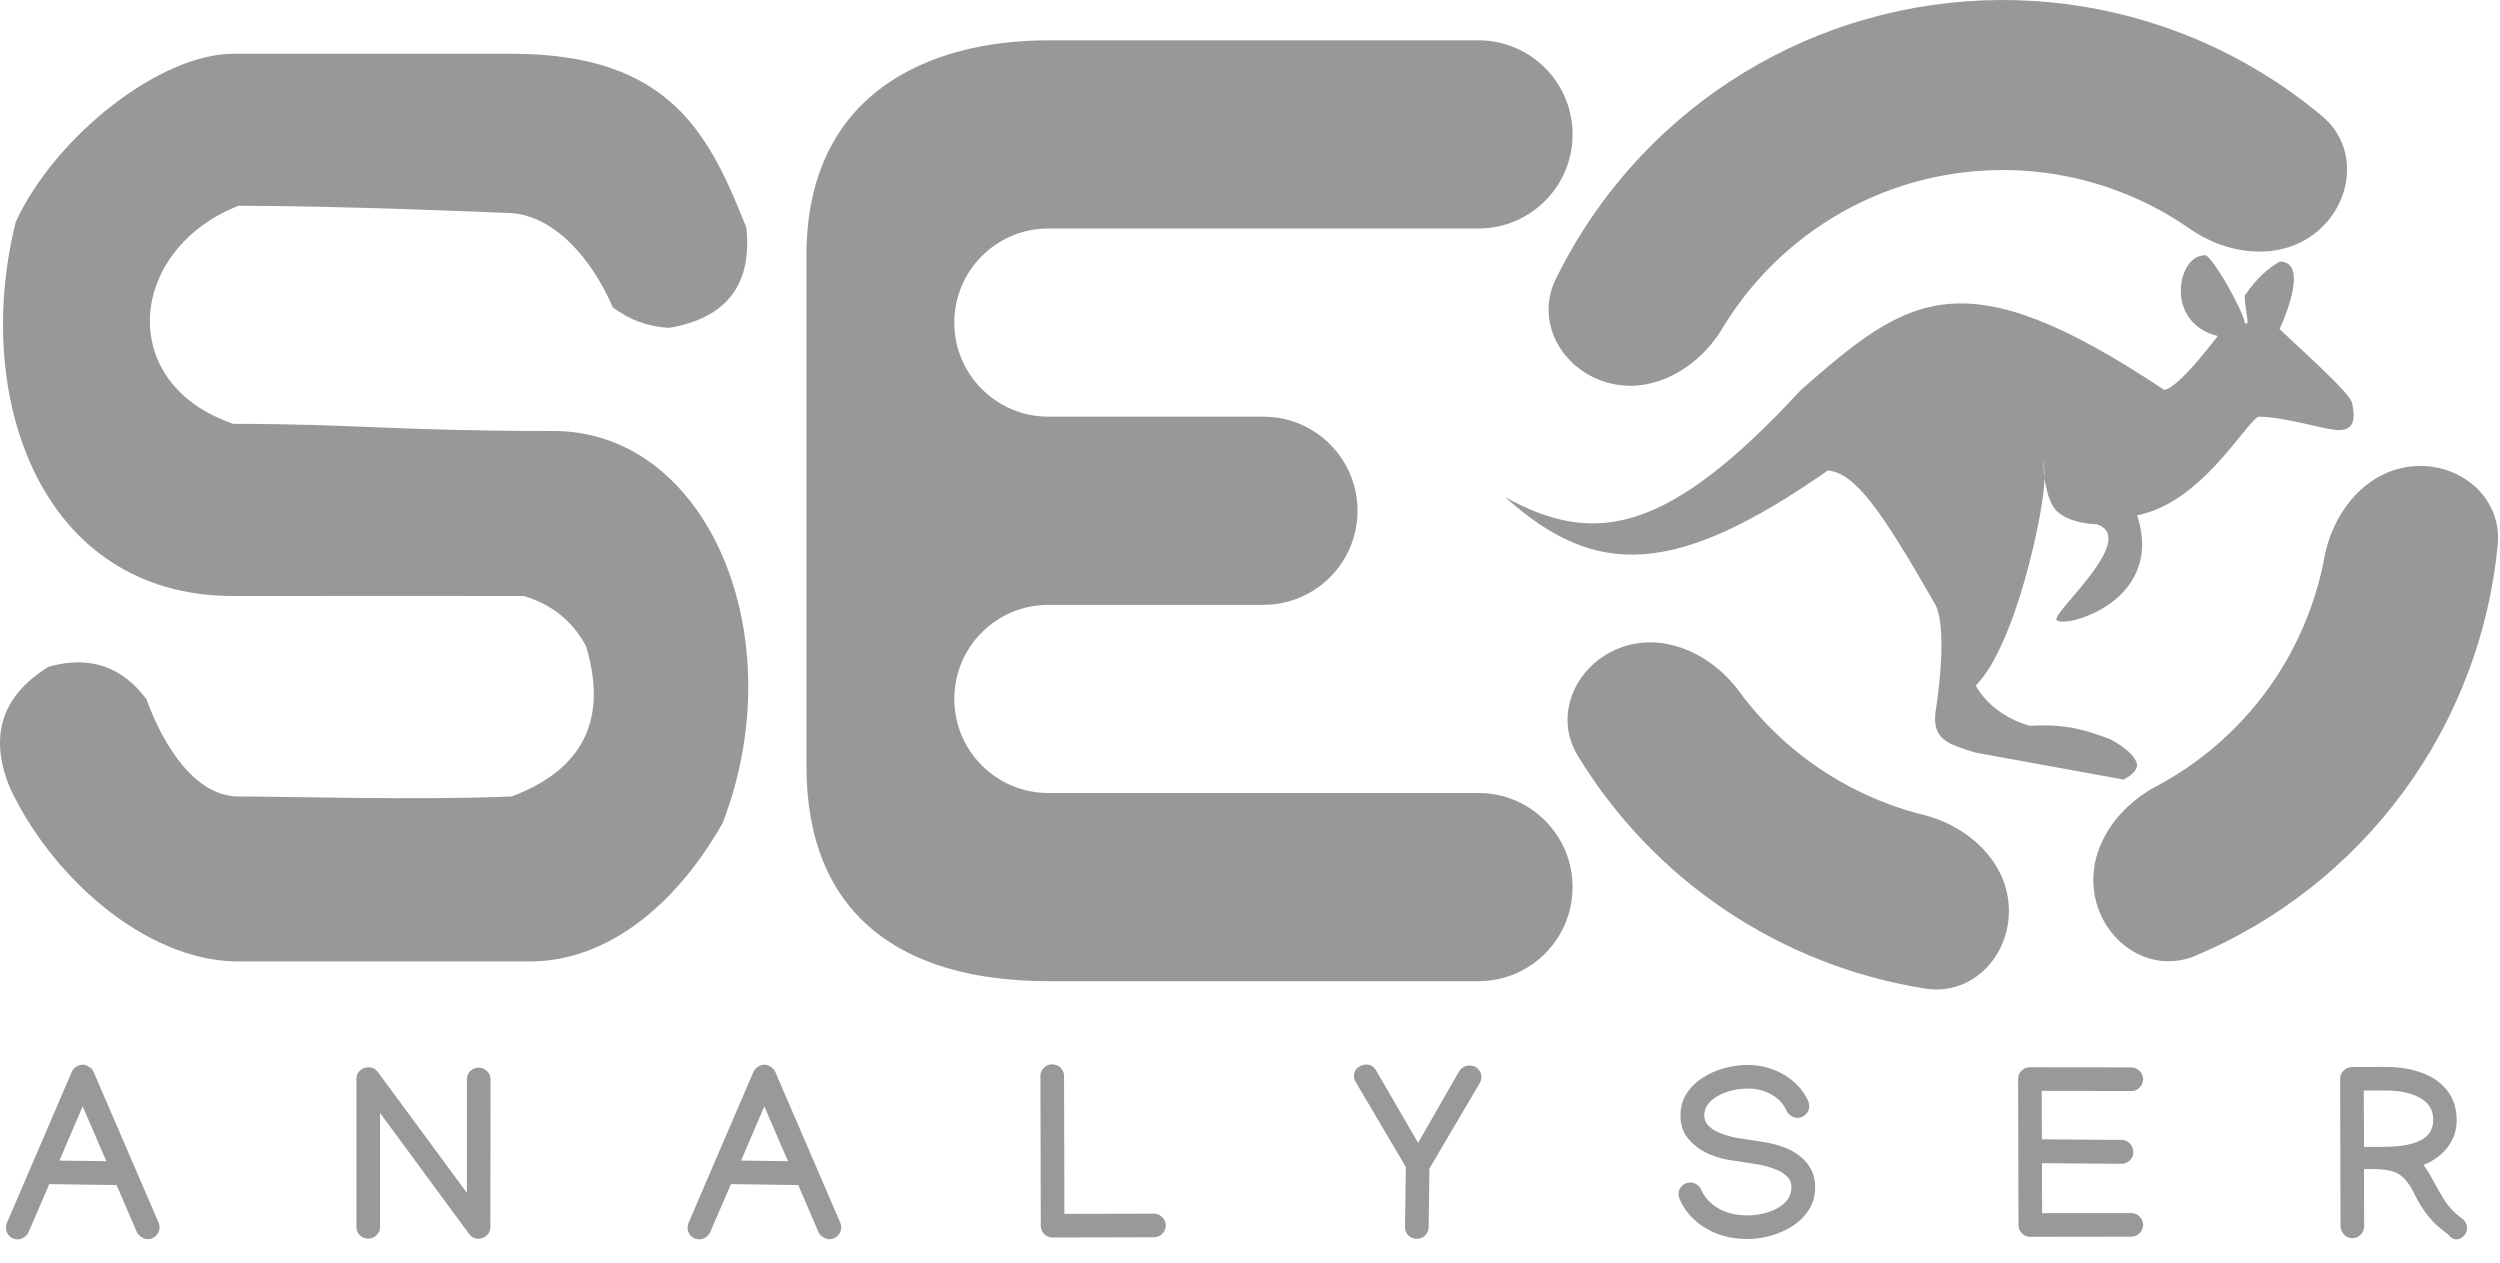<svg width="93" height="47" viewBox="0 0 93 47" fill="none" xmlns="http://www.w3.org/2000/svg">
<path d="M82.5 12.5C82.5 12.5 81 14.5 80.5 14.5C73 9.5 71 11 67 14.5C62.042 19.871 59.331 20.331 56 18.5C59.367 21.519 62.315 21.462 68 17.5C69.022 17.616 69.951 18.923 72 22.5C72.5 23.5 72 26.5 72 26.5C71.88 27.507 72.464 27.685 73.497 27.999L73.5 28L79 29C79.364 28.796 79.43 28.689 79.5 28.5C79.5 28 78.5 27.5 78.5 27.5C77.315 27.043 76.626 26.94 75.5 27C73.994 26.564 73.5 25.5 73.5 25.5C75 24 76.058 18.915 76.058 17.783C76 17.358 76 16.5 76 17C76 17 76.058 17.493 76.058 17.783C76.119 18.227 76.244 18.744 76.5 19C77 19.5 78 19.5 78 19.5C79.5 20 76.658 22.503 76.5 23C76.342 23.497 80.617 22.567 79.5 19.17C81.843 18.712 83.415 15.904 84 15.5C85 15.5 86.5 16 87 16C87.5 16 87.653 15.701 87.5 15C87.419 14.705 86.752 14.051 84.799 12.241C84.799 12.241 86 9.73 84.799 9.73C84.373 9.998 84.008 10.27 83.5 11C83.5 11.5 83.741 12.241 83.5 12C83.46 11.554 82.179 9.318 82 9.5C81 9.5 80.5 12 82.5 12.5Z" fill="#989898"/>
<path d="M77.951 33.445C78.343 35.146 80.058 36.232 81.668 35.555C84.731 34.268 87.411 32.17 89.403 29.461C91.395 26.753 92.6 23.57 92.916 20.262C93.082 18.523 91.536 17.21 89.794 17.342C88.052 17.474 86.79 19.013 86.47 20.73C86.136 22.52 85.403 24.226 84.308 25.714C83.213 27.202 81.803 28.41 80.194 29.262C78.65 30.079 77.558 31.743 77.951 33.445Z" fill="#989898"/>
<path d="M86.215 8.6C87.549 7.472 87.731 5.452 86.393 4.329C84.654 2.87 82.655 1.738 80.491 0.997C77.325 -0.087 73.924 -0.291 70.65 0.405C67.377 1.101 64.354 2.672 61.903 4.951C60.228 6.509 58.863 8.357 57.869 10.397C57.104 11.967 58.093 13.739 59.77 14.226C61.447 14.712 63.17 13.714 64.071 12.218C64.655 11.248 65.374 10.361 66.21 9.583C67.823 8.083 69.812 7.049 71.967 6.591C74.121 6.133 76.359 6.267 78.443 6.981C79.523 7.35 80.541 7.869 81.469 8.516C82.901 9.516 84.881 9.727 86.215 8.6Z" fill="#989898"/>
<path d="M60.227 24.115C58.602 24.754 57.781 26.609 58.687 28.102C60.077 30.391 61.955 32.362 64.2 33.868C66.446 35.373 68.983 36.36 71.628 36.776C73.354 37.047 74.758 35.582 74.731 33.836C74.705 32.09 73.246 30.736 71.551 30.313C70.194 29.974 68.897 29.402 67.722 28.614C66.546 27.826 65.524 26.844 64.695 25.717C63.659 24.311 61.852 23.475 60.227 24.115Z" fill="#989898"/>
<path d="M58.5 5C58.5 6.933 56.933 8.5 55 8.5H39C37.067 8.5 35.5 10.067 35.5 12C35.5 13.933 37.067 15.5 39 15.5H47C48.933 15.5 50.5 17.067 50.5 19C50.5 20.933 48.933 22.5 47 22.5H39C37.067 22.5 35.5 24.067 35.5 26C35.5 27.933 37.067 29.5 39 29.5H55C56.933 29.5 58.5 31.067 58.5 33C58.5 34.933 56.933 36.5 55 36.5C55 36.5 44.5 36.5 39 36.5C33.5 36.5 30 34 30 28.5C30 23 30 15.5 30 9.5C30 3.5 34.499 1.5 39 1.5C43.501 1.5 55 1.5 55 1.5C56.933 1.5 58.5 3.067 58.5 5Z" fill="#989898"/>
<path d="M8.681 2H19.038C25 2 26.405 5.071 27.766 8.468C27.983 10.592 27.026 11.835 24.893 12.196C24.108 12.156 23.409 11.9 22.794 11.428C22.023 9.64 20.585 7.92 18.817 7.92C18.817 7.92 12.766 7.654 8.874 7.654C4.766 9.267 4.266 14.267 8.681 15.767C13.097 15.767 14.802 16.033 20.585 16.033C26.367 16.033 29.547 23.733 26.882 30.614C25.303 33.421 22.766 35.767 19.701 35.767H8.874C5.377 35.767 1.87 32.545 0.367 29.299C-0.42 27.383 0.059 25.885 1.803 24.804C3.311 24.377 4.526 24.779 5.449 26.01C6.061 27.713 7.248 29.628 8.874 29.628C10.5 29.628 15.65 29.774 19.038 29.628C21.698 28.624 22.619 26.76 21.8 24.036C21.294 23.096 20.52 22.475 19.48 22.172C15.491 22.161 15.867 22.172 8.681 22.172C1.496 22.172 -1.046 14.764 0.588 8.249C2.06 5.069 5.95 2 8.681 2Z" fill="#989898"/>
<path d="M2.672 39.87C2.704 39.796 2.758 39.735 2.834 39.685C2.914 39.632 2.994 39.606 3.076 39.606C3.155 39.606 3.234 39.632 3.313 39.685C3.396 39.735 3.451 39.796 3.48 39.87L5.897 45.477C5.924 45.536 5.937 45.596 5.937 45.657C5.937 45.777 5.893 45.881 5.805 45.969C5.72 46.054 5.618 46.097 5.498 46.097C5.416 46.097 5.335 46.07 5.256 46.018C5.177 45.965 5.121 45.902 5.089 45.829L4.337 44.084L1.833 44.049L1.063 45.833C1.034 45.906 0.98 45.969 0.901 46.022C0.822 46.078 0.741 46.105 0.659 46.105C0.539 46.105 0.435 46.063 0.347 45.978C0.262 45.89 0.22 45.786 0.22 45.666C0.22 45.605 0.233 45.544 0.259 45.486L2.672 39.87ZM3.076 41.157L2.21 43.174L3.955 43.196L3.076 41.157Z" fill="#999999"/>
<path d="M13.259 40.129C13.259 40.006 13.303 39.905 13.39 39.826C13.481 39.744 13.588 39.703 13.711 39.703C13.849 39.703 13.962 39.758 14.05 39.87L17.368 44.374V40.142C17.368 40.025 17.41 39.925 17.495 39.843C17.583 39.758 17.687 39.716 17.807 39.716C17.927 39.716 18.03 39.758 18.115 39.843C18.203 39.925 18.247 40.025 18.247 40.142L18.242 45.653C18.242 45.776 18.197 45.878 18.106 45.96C18.018 46.04 17.913 46.079 17.79 46.079C17.652 46.079 17.539 46.02 17.451 45.903L14.138 41.403V45.648C14.138 45.766 14.094 45.867 14.006 45.952C13.921 46.034 13.818 46.075 13.698 46.075C13.578 46.075 13.474 46.034 13.386 45.952C13.301 45.867 13.259 45.766 13.259 45.648V40.129Z" fill="#999999"/>
<path d="M28.029 39.87C28.061 39.796 28.116 39.735 28.192 39.685C28.271 39.632 28.351 39.606 28.433 39.606C28.512 39.606 28.592 39.632 28.671 39.685C28.753 39.735 28.808 39.796 28.838 39.87L31.255 45.477C31.281 45.536 31.294 45.596 31.294 45.657C31.294 45.777 31.25 45.881 31.162 45.969C31.078 46.054 30.975 46.097 30.855 46.097C30.773 46.097 30.692 46.07 30.613 46.018C30.534 45.965 30.478 45.902 30.446 45.829L29.695 44.084L27.19 44.049L26.421 45.833C26.391 45.906 26.337 45.969 26.258 46.022C26.179 46.078 26.099 46.105 26.016 46.105C25.896 46.105 25.792 46.063 25.704 45.978C25.619 45.89 25.577 45.786 25.577 45.666C25.577 45.605 25.59 45.544 25.616 45.486L28.029 39.87ZM28.433 41.157L27.568 43.174L29.312 43.196L28.433 41.157Z" fill="#999999"/>
<path d="M39.157 46.035C39.036 46.035 38.932 45.993 38.844 45.908C38.76 45.82 38.717 45.717 38.717 45.6L38.704 40.023V40.019C38.704 39.902 38.746 39.802 38.831 39.72C38.919 39.635 39.023 39.593 39.143 39.593C39.263 39.593 39.366 39.635 39.451 39.72C39.539 39.802 39.583 39.902 39.583 40.019L39.596 45.156L42.923 45.148H42.927C43.047 45.148 43.15 45.191 43.235 45.279C43.322 45.364 43.367 45.467 43.367 45.587C43.367 45.707 43.322 45.811 43.235 45.899C43.15 45.984 43.047 46.026 42.927 46.026H42.923L39.157 46.035Z" fill="#999999"/>
<path d="M50.367 40.01C50.367 39.89 50.416 39.792 50.512 39.716C50.609 39.64 50.716 39.602 50.833 39.602C50.986 39.602 51.103 39.672 51.185 39.812L52.754 42.515L54.287 39.839C54.317 39.792 54.363 39.747 54.428 39.703C54.495 39.659 54.564 39.637 54.634 39.637C54.702 39.637 54.762 39.644 54.815 39.659C54.87 39.67 54.927 39.707 54.986 39.769C55.068 39.856 55.109 39.949 55.109 40.045C55.109 40.139 55.087 40.223 55.043 40.296L53.175 43.469L53.145 45.657C53.145 45.774 53.101 45.876 53.013 45.96C52.928 46.042 52.825 46.084 52.705 46.084C52.585 46.084 52.481 46.042 52.393 45.96C52.308 45.876 52.266 45.774 52.266 45.657V45.648L52.297 43.412L50.438 40.261C50.391 40.193 50.367 40.11 50.367 40.01Z" fill="#999999"/>
<path d="M65.006 39.615C65.343 39.615 65.661 39.672 65.96 39.786C66.261 39.9 66.525 40.059 66.751 40.261C66.976 40.463 67.147 40.697 67.265 40.964C67.291 41.023 67.304 41.083 67.304 41.144C67.304 41.264 67.26 41.368 67.172 41.456C67.088 41.541 66.985 41.584 66.865 41.584C66.786 41.584 66.707 41.559 66.627 41.509C66.548 41.456 66.493 41.393 66.46 41.32C66.349 41.068 66.163 40.867 65.902 40.718C65.645 40.568 65.346 40.494 65.006 40.494C64.839 40.494 64.662 40.514 64.474 40.555C64.29 40.596 64.115 40.659 63.951 40.744C63.787 40.826 63.654 40.93 63.551 41.056C63.449 41.182 63.398 41.329 63.398 41.496C63.398 41.63 63.441 41.748 63.529 41.847C63.617 41.944 63.715 42.02 63.824 42.076C64.079 42.202 64.36 42.29 64.668 42.339C64.978 42.389 65.292 42.438 65.608 42.484C65.924 42.531 66.219 42.613 66.491 42.73C66.664 42.804 66.83 42.905 66.988 43.034C67.146 43.163 67.275 43.319 67.375 43.504C67.474 43.688 67.524 43.905 67.524 44.154C67.524 44.477 67.446 44.759 67.291 45.002C67.136 45.246 66.932 45.448 66.68 45.609C66.428 45.77 66.154 45.892 65.859 45.974C65.566 46.053 65.278 46.092 64.997 46.092C64.616 46.092 64.259 46.032 63.925 45.912C63.591 45.789 63.299 45.616 63.05 45.394C62.801 45.168 62.611 44.904 62.479 44.602C62.453 44.544 62.44 44.485 62.44 44.427C62.44 44.307 62.482 44.204 62.567 44.119C62.655 44.031 62.759 43.987 62.879 43.987C62.961 43.987 63.042 44.014 63.121 44.066C63.2 44.116 63.254 44.179 63.283 44.255C63.412 44.551 63.63 44.786 63.938 44.959C64.246 45.128 64.599 45.213 64.997 45.213C65.246 45.213 65.497 45.177 65.749 45.103C66.001 45.027 66.212 44.912 66.381 44.756C66.554 44.598 66.641 44.398 66.641 44.154C66.641 43.999 66.588 43.872 66.483 43.772C66.38 43.669 66.267 43.592 66.144 43.539C65.866 43.419 65.568 43.337 65.252 43.293C64.936 43.246 64.621 43.198 64.307 43.148C63.994 43.095 63.701 43 63.428 42.862C63.197 42.745 62.986 42.575 62.795 42.352C62.608 42.127 62.514 41.841 62.514 41.496C62.514 41.191 62.587 40.923 62.734 40.691C62.883 40.457 63.08 40.261 63.323 40.102C63.569 39.941 63.839 39.82 64.131 39.738C64.424 39.656 64.716 39.615 65.006 39.615Z" fill="#999999"/>
<path d="M75.074 40.129C75.074 40.012 75.117 39.912 75.202 39.83C75.29 39.745 75.394 39.703 75.514 39.703L79.28 39.707H79.284C79.404 39.707 79.507 39.751 79.592 39.839C79.68 39.924 79.724 40.026 79.724 40.147C79.724 40.267 79.68 40.371 79.592 40.459C79.507 40.544 79.404 40.586 79.284 40.586H79.28L75.953 40.581L75.957 42.383L78.919 42.405C79.045 42.405 79.149 42.449 79.231 42.537C79.316 42.625 79.359 42.738 79.359 42.876C79.359 42.993 79.314 43.092 79.223 43.174C79.132 43.253 79.031 43.293 78.919 43.293H78.915L75.962 43.271L75.966 45.13L79.28 45.126H79.284C79.404 45.126 79.507 45.169 79.592 45.257C79.68 45.342 79.724 45.445 79.724 45.565C79.724 45.685 79.68 45.789 79.592 45.877C79.507 45.962 79.404 46.004 79.284 46.004H79.28L75.527 46.009C75.407 46.009 75.303 45.966 75.215 45.881C75.13 45.794 75.087 45.691 75.087 45.574L75.074 40.129Z" fill="#999999"/>
<path d="M91.774 45.684C91.774 45.798 91.731 45.898 91.646 45.982C91.564 46.065 91.475 46.105 91.378 46.105C91.296 46.105 91.225 46.076 91.163 46.018C91.102 45.962 91.059 45.919 91.036 45.89C90.769 45.703 90.537 45.49 90.341 45.253C90.148 45.013 89.982 44.752 89.845 44.471C89.725 44.219 89.602 44.023 89.475 43.882C89.353 43.741 89.203 43.642 89.027 43.583C88.852 43.524 88.623 43.494 88.342 43.491L87.942 43.486L87.946 45.613V45.622C87.946 45.739 87.902 45.842 87.814 45.93C87.729 46.018 87.627 46.062 87.507 46.062C87.387 46.062 87.283 46.015 87.195 45.921C87.11 45.827 87.067 45.716 87.067 45.587L87.054 40.133C87.054 40.01 87.097 39.908 87.182 39.826C87.269 39.741 87.372 39.697 87.489 39.694L88.658 39.69H88.759C89.263 39.69 89.713 39.764 90.108 39.914C90.504 40.06 90.816 40.281 91.044 40.577C91.273 40.87 91.387 41.235 91.387 41.671C91.387 41.953 91.329 42.203 91.211 42.423C91.097 42.643 90.946 42.829 90.759 42.981C90.571 43.133 90.369 43.252 90.152 43.337C90.252 43.463 90.352 43.618 90.451 43.803C90.621 44.128 90.787 44.416 90.948 44.669C91.109 44.917 91.321 45.137 91.585 45.328C91.638 45.363 91.682 45.413 91.717 45.477C91.755 45.539 91.774 45.607 91.774 45.684ZM88.781 40.568H87.933L87.942 42.669L88.79 42.66C89.329 42.654 89.751 42.572 90.056 42.414C90.363 42.256 90.517 42.002 90.517 41.654C90.517 41.296 90.354 41.027 90.029 40.845C89.704 40.661 89.288 40.568 88.781 40.568Z" fill="#999999"/>
</svg>
